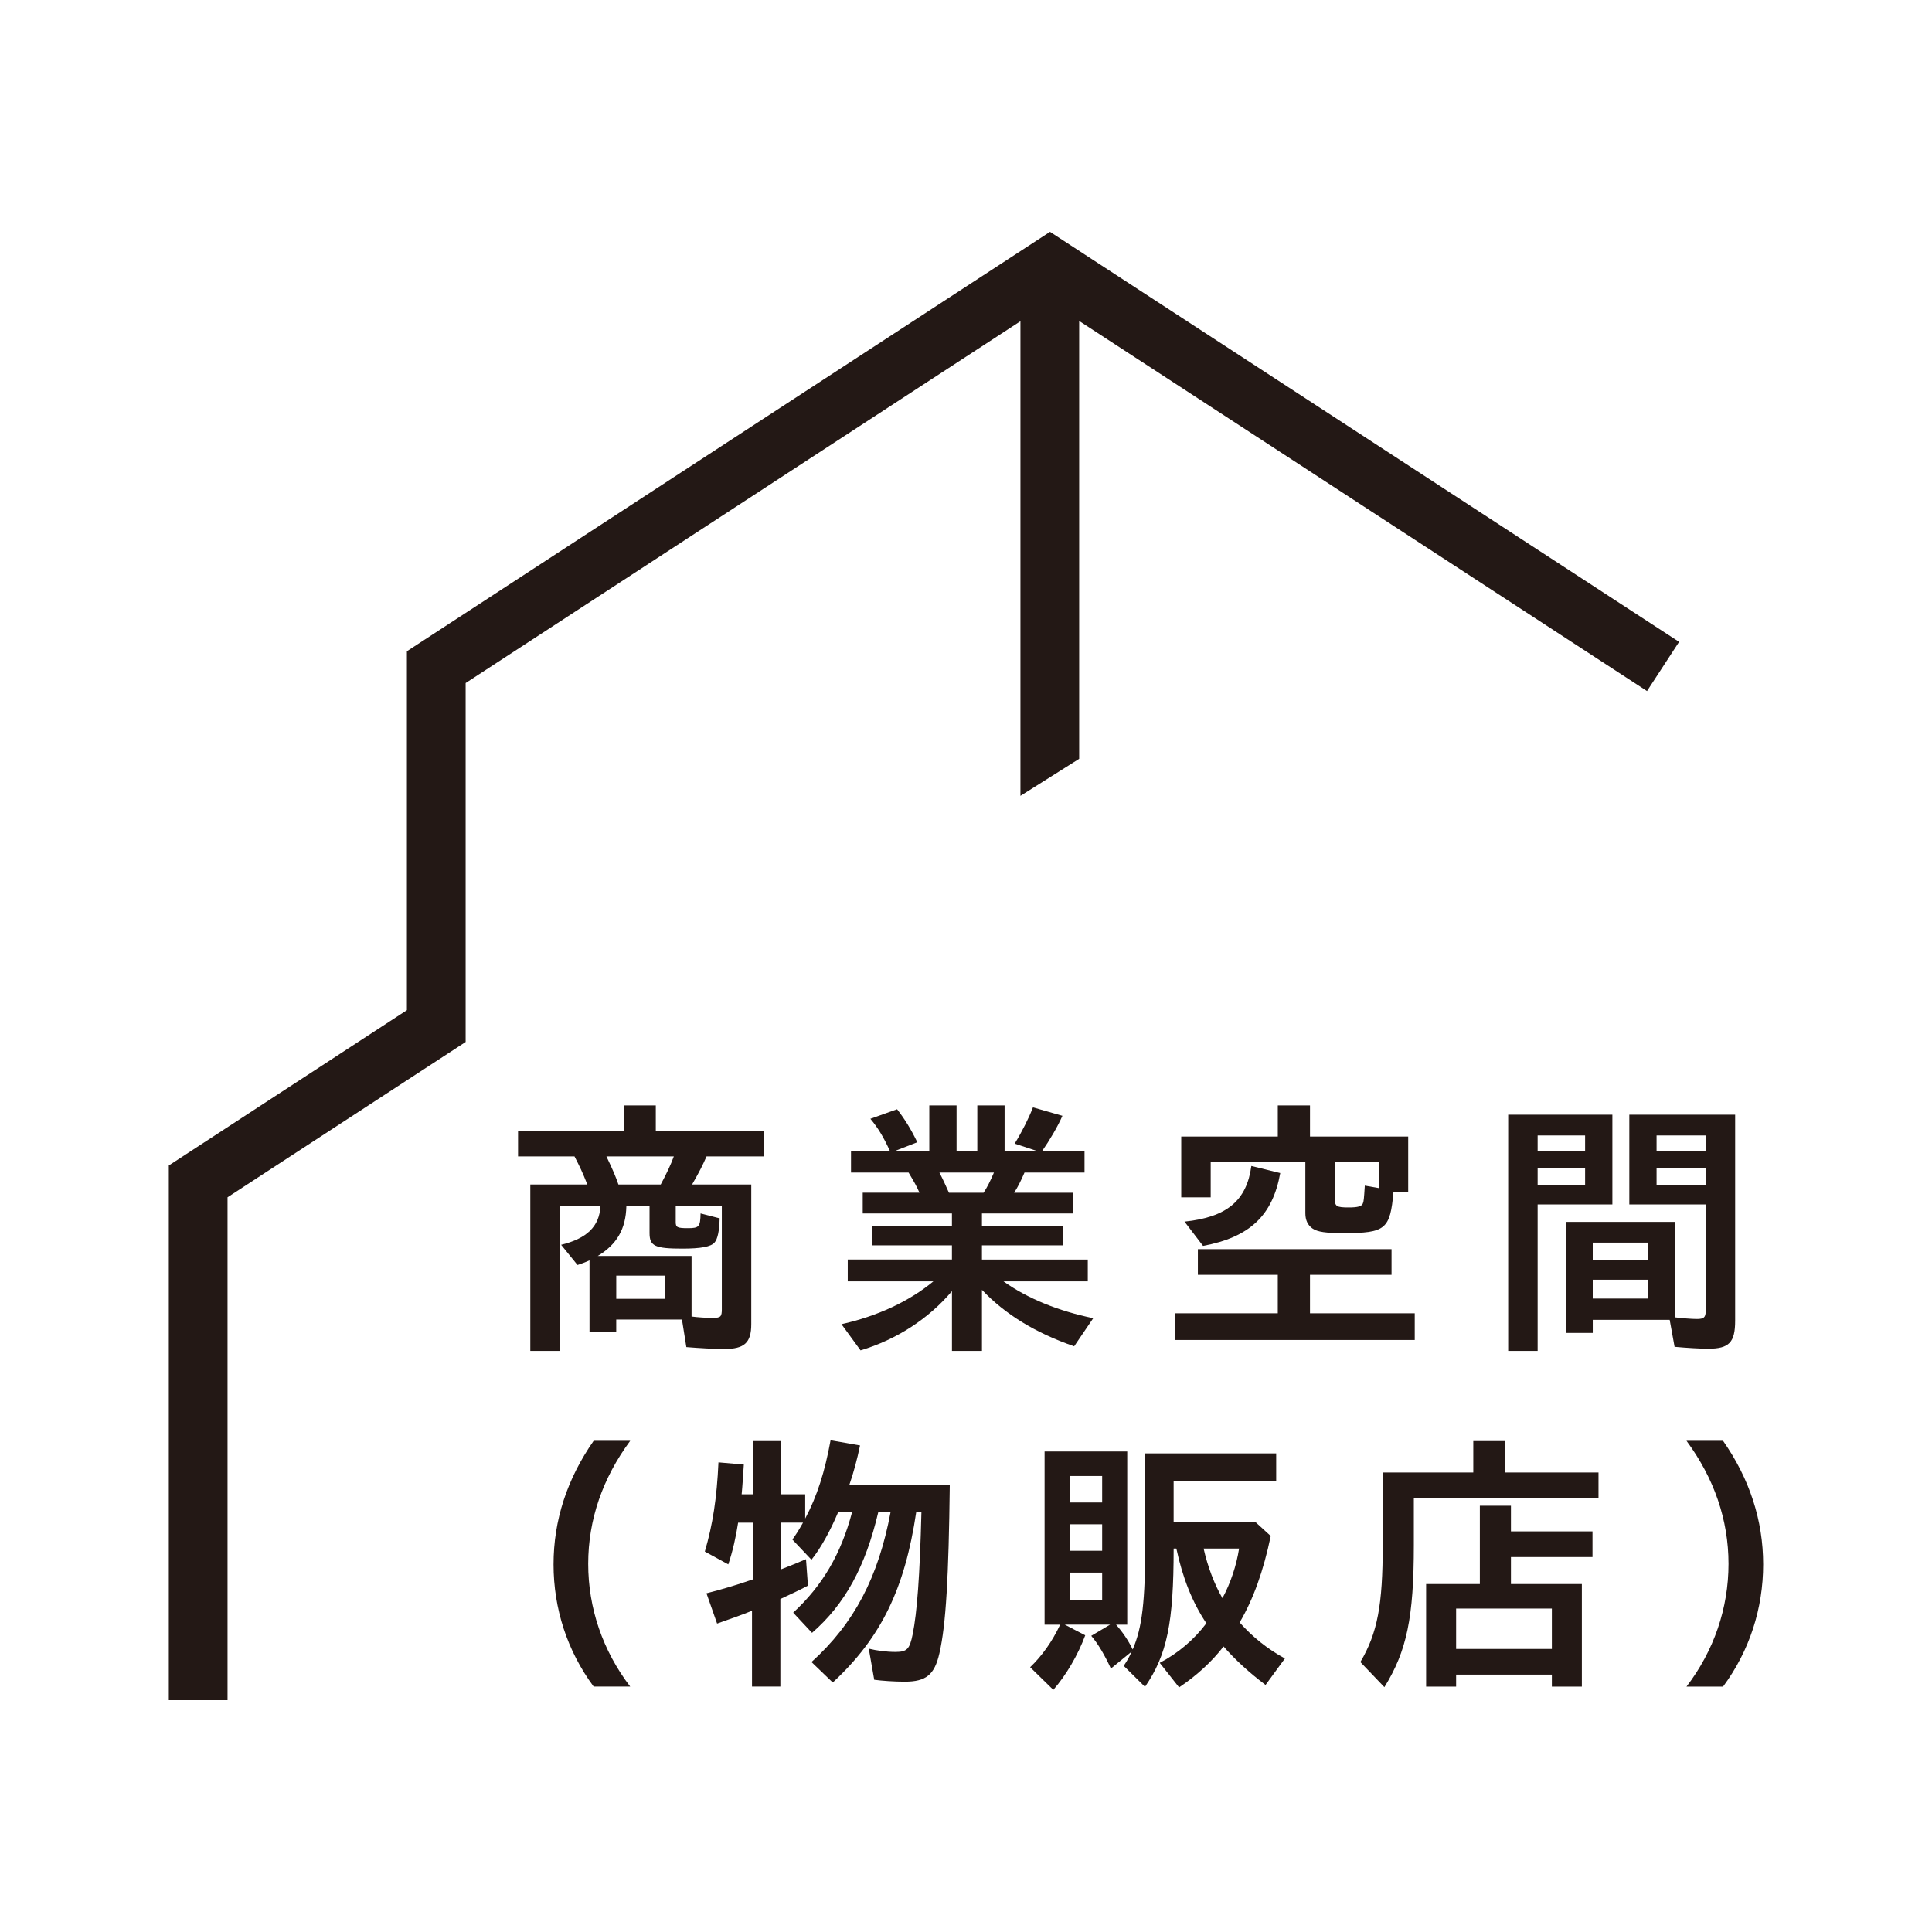<?xml version="1.0" encoding="UTF-8"?>
<svg id="_レイヤー_1" data-name="レイヤー 1" xmlns="http://www.w3.org/2000/svg" width="150" height="150" xmlns:xlink="http://www.w3.org/1999/xlink" viewBox="0 0 150 150">
  <defs>
    <style>
      .cls-1 {
        fill: none;
      }

      .cls-2 {
        fill: #231815;
      }

      .cls-3 {
        clip-path: url(#clippath);
      }
    </style>
    <clipPath id="clippath">
      <polygon class="cls-1" points="67.046 29.056 67.046 69.47 87.368 56.656 87.368 18 67.046 29.056"/>
    </clipPath>
  </defs>
  <polygon class="cls-2" points="17.666 132 13.106 132 13.106 90.487 31.592 78.429 31.592 50.562 81.521 18 130.364 49.834 127.874 53.654 81.521 23.443 36.152 53.031 36.152 80.898 17.666 92.956 17.666 132"/>
  <g class="cls-3">
    <rect class="cls-2" x="79.226" y="20.737" width="4.56" height="43.386"/>
  </g>
  <g>
    <path class="cls-2" d="M41.174,91.966h4.427c-.403-1.017-.572-1.355-.996-2.181h-4.384v-1.948h8.238v-2.012h2.457v2.012h8.365v1.948h-4.426c-.318.72-.508,1.101-1.122,2.181h4.595v10.843c0,1.44-.529,1.927-2.097,1.927-.783,0-1.927-.064-2.944-.148l-.339-2.139h-5.104v.953h-2.075v-5.549c-.318.148-.657.275-.932.36l-1.271-1.567c1.991-.487,2.965-1.419,3.05-2.986h-3.156v11.225h-2.287v-12.919ZM56.042,101.623v-7.963h-3.579v1.228c0,.402.127.466.932.466.89,0,.974-.106.996-1.144l1.482.381c-.021.932-.149,1.61-.403,1.885-.275.317-1.059.466-2.477.466-2.14,0-2.563-.191-2.563-1.207v-2.076h-1.8c-.042,1.758-.741,2.965-2.224,3.854h7.286v4.701c.487.064,1.101.106,1.631.106.635,0,.72-.085.72-.699ZM51.298,91.966c.466-.868.783-1.546,1.017-2.181h-5.232c.508,1.059.721,1.567.932,2.181h3.283ZM51.616,100.84v-1.8h-3.77v1.8h3.77Z"/>
    <path class="cls-2" d="M73.908,100.246c-1.8,2.139-4.321,3.77-7.095,4.596l-1.482-2.033c2.774-.614,5.274-1.779,7.137-3.325h-6.65v-1.694h8.09v-1.101h-6.184v-1.482h6.184v-.996h-6.926v-1.609h4.406c-.233-.529-.381-.784-.847-1.567h-4.469v-1.652h3.029c-.508-1.122-.953-1.842-1.525-2.52l2.075-.741c.594.762,1.101,1.588,1.568,2.563l-1.8.699h2.732v-3.558h2.117v3.558h1.61v-3.558h2.118v3.558h2.584l-1.8-.593c.572-.931,1.101-1.991,1.419-2.816l2.287.656c-.36.826-.996,1.907-1.588,2.753h3.304v1.652h-4.659c-.297.678-.508,1.101-.805,1.567h4.553v1.609h-7.053v.996h6.311v1.482h-6.311v1.101h8.217v1.694h-6.544c1.864,1.334,4.278,2.308,6.968,2.859l-1.482,2.182c-3.007-1.038-5.38-2.499-7.158-4.384v4.744h-2.329v-4.638ZM76.365,92.602c.276-.424.487-.826.805-1.567h-4.235c.275.529.466.953.741,1.567h2.689Z"/>
    <path class="cls-2" d="M91.202,101.962h8.005v-2.986h-6.205v-1.991h15.037v1.991h-6.332v2.986h8.133v2.075h-18.637v-2.075ZM101.898,95.376c-.36-.254-.551-.636-.551-1.186v-4.003h-7.349v2.774h-2.287v-4.723h7.497v-2.414h2.5v2.414h7.624v4.3h-1.143c-.254,2.901-.614,3.198-3.855,3.198-1.397,0-2.033-.085-2.435-.36ZM91.965,94.846c3.283-.339,4.829-1.631,5.189-4.321l2.244.551c-.593,3.304-2.372,4.977-5.993,5.655l-1.44-1.885ZM105.815,93.427c.064-.148.085-.339.149-1.377l1.08.191v-2.054h-3.409v2.881c0,.593.127.678,1.08.678.699,0,1.017-.085,1.101-.318Z"/>
    <path class="cls-2" d="M117.095,86.544h8.09v6.968h-5.803v11.373h-2.287v-18.341ZM123.067,89.361v-1.207h-3.685v1.207h3.685ZM123.067,92.029v-1.313h-3.685v1.313h3.685ZM130.014,104.567l-.38-2.097h-5.972v1.017h-2.076v-8.62h8.472v7.412c.529.064,1.27.127,1.694.127.53,0,.678-.127.678-.614v-8.281h-5.93v-6.968h8.217v15.99c0,1.694-.466,2.181-2.097,2.181-.656,0-1.694-.064-2.605-.148ZM127.98,97.832v-1.355h-4.32v1.355h4.32ZM127.98,100.819v-1.462h-4.32v1.462h4.32ZM132.428,89.361v-1.207h-3.812v1.207h3.812ZM132.428,92.029v-1.313h-3.812v1.313h3.812Z"/>
  </g>
  <g>
    <path class="cls-2" d="M42.977,121.458c0-3.431,1.059-6.65,3.114-9.594h2.838c-2.14,2.901-3.261,6.121-3.261,9.551s1.122,6.735,3.261,9.53h-2.838c-2.055-2.774-3.114-6.057-3.114-9.488Z"/>
    <path class="cls-2" d="M58.386,125.058c-.72.296-1.503.572-2.711.996l-.825-2.351c1.101-.275,2.457-.678,3.6-1.08v-4.405h-1.143c-.17,1.123-.423,2.224-.763,3.24l-1.821-.996c.614-2.097.931-4.13,1.058-6.925l1.97.17c-.063.868-.106,1.694-.169,2.308h.868v-4.13h2.202v4.13h1.864v1.885c.932-1.758,1.525-3.642,1.97-6.078l2.287.402c-.212,1.038-.508,2.139-.826,3.05h7.794c-.085,7.158-.296,10.885-.805,13.088-.381,1.673-1.038,2.202-2.689,2.202-.805,0-1.758-.064-2.372-.148l-.423-2.414c.593.149,1.377.254,2.075.254.89,0,1.101-.212,1.335-1.376.338-1.694.551-4.469.678-9.488h-.403c-.889,5.972-2.731,9.763-6.481,13.236l-1.652-1.588c3.304-2.986,5.189-6.565,6.142-11.648h-.954c-.996,4.235-2.584,7.158-5.146,9.382l-1.462-1.567c2.266-2.097,3.706-4.532,4.575-7.815h-1.08c-.614,1.461-1.335,2.774-2.076,3.706l-1.482-1.568c.276-.381.466-.678.826-1.313h-1.695v3.622c.657-.254,1.335-.529,1.927-.784l.149,2.054c-.721.381-1.228.614-2.14,1.038v6.798h-2.202v-5.888Z"/>
    <path class="cls-2" d="M79.98,129.442c.91-.868,1.715-1.991,2.329-3.304h-1.208v-13.448h6.417v13.448h-.868c.508.572.954,1.228,1.292,1.927.741-1.715.975-3.706.975-8.386v-6.841h10.166v2.16h-7.963v3.155h6.332l1.207,1.101c-.571,2.732-1.355,4.914-2.414,6.713.996,1.123,2.181,2.076,3.516,2.796l-1.504,2.054c-1.27-.953-2.372-1.97-3.261-2.986-.91,1.186-2.097,2.266-3.452,3.177l-1.504-1.906c1.419-.741,2.647-1.779,3.622-3.071-1.081-1.609-1.842-3.515-2.33-5.803h-.211c0,5.761-.508,8.238-2.224,10.737l-1.652-1.631c.275-.402.445-.72.614-1.101l-1.61,1.313c-.466-1.017-.996-1.927-1.525-2.541l1.461-.868h-3.516l1.588.826c-.571,1.546-1.482,3.092-2.478,4.236l-1.799-1.758ZM85.571,116.651v-2.054h-2.478v2.054h2.478ZM85.571,120.399v-2.054h-2.478v2.054h2.478ZM85.571,124.233v-2.139h-2.478v2.139h2.478ZM96.202,120.23h-2.753c.318,1.419.847,2.795,1.461,3.854.636-1.186,1.081-2.521,1.292-3.854Z"/>
    <path class="cls-2" d="M105.619,129.04c1.334-2.266,1.736-4.427,1.736-9.085v-5.633h7.031v-2.436h2.457v2.436h7.264v1.991h-14.337v3.643c0,5.633-.551,8.238-2.287,11.034l-1.863-1.948ZM110.723,122.983h4.172v-6.078h2.414v1.991h6.332v1.991h-6.332v2.097h5.506v7.963h-2.329v-.932h-7.433v.932h-2.329v-7.963ZM120.486,128.024v-3.135h-7.433v3.135h7.433Z"/>
    <path class="cls-2" d="M134.201,121.416c0-3.431-1.123-6.65-3.261-9.551h2.838c2.054,2.944,3.113,6.163,3.113,9.594s-1.059,6.713-3.113,9.488h-2.838c2.139-2.795,3.261-6.099,3.261-9.53Z"/>
  </g>
</svg>